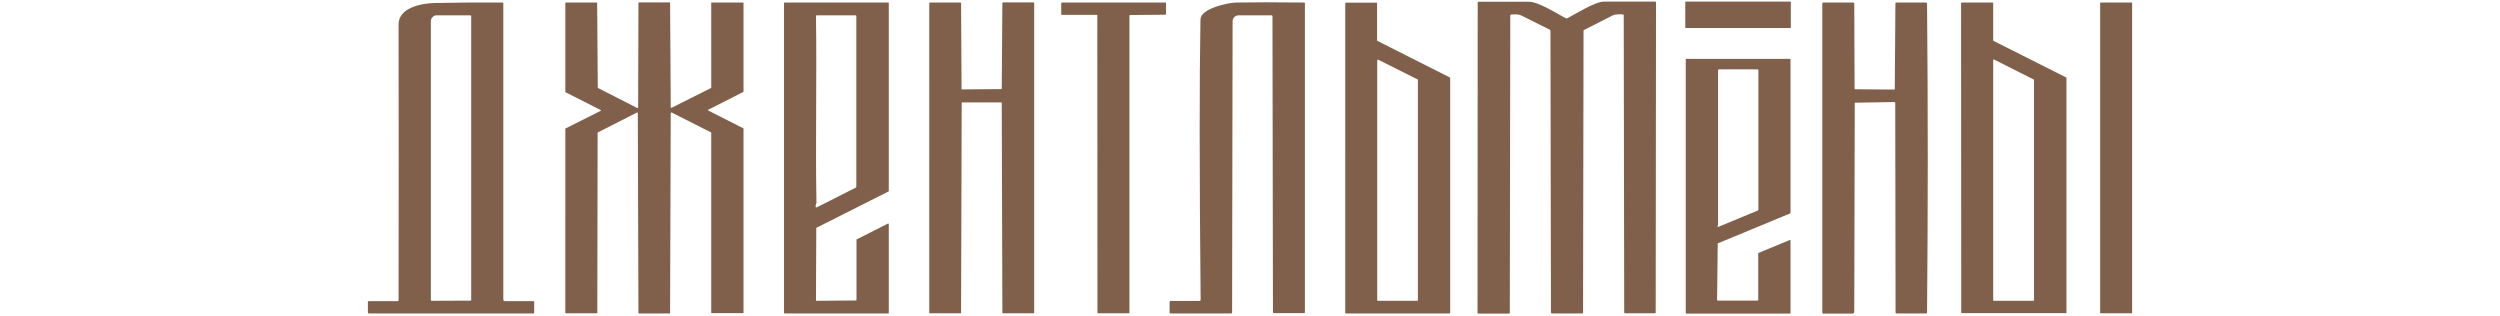 <?xml version="1.0" encoding="UTF-8"?> <svg xmlns="http://www.w3.org/2000/svg" xmlns:xlink="http://www.w3.org/1999/xlink" version="1.1" id="Слой_1" x="0px" y="0px" viewBox="0 0 1580 200" style="enable-background:new 0 0 1580 200;" xml:space="preserve"> <style type="text/css"> .st0{fill:#81604B;} </style> <g> <path class="st0" d="M1131.5,1h-66.1c-0.2,0-0.3,0.1-0.3,0.3v16.1c0,0.2,0.1,0.3,0.3,0.3h66.1c0.2,0,0.3-0.1,0.3-0.3V1.3 C1131.9,1.1,1131.7,1,1131.5,1z"></path> <path class="st0" d="M1025.6,9.1c-2.5-0.1-4.6-0.3-6.9,0.9c-5.8,3-11.6,5.9-17.5,8.9c-0.1,0.1-0.2,0.1-0.3,0.2 c-0.1,0.1-0.1,0.2-0.1,0.4l-0.3,178c0,0.4-0.2,0.6-0.6,0.6H981c-0.5,0-0.8-0.3-0.8-0.8l-0.3-177.5c0-0.3-0.1-0.5-0.2-0.7 c-0.1-0.2-0.3-0.4-0.6-0.5c-5.6-2.8-11.4-5.7-17.2-8.6c-2.4-1.2-4.2-0.9-6.8-0.8c-0.4,0-0.6,0.2-0.6,0.6l-0.3,187.9 c0,0.3-0.2,0.5-0.5,0.5h-19.2c-0.5,0-0.7-0.2-0.7-0.7l0.1-195.7c0-0.5,0.2-0.7,0.7-0.7c10.5,0,21,0,31.6,0 c6.1,0,17.6,7.4,23.3,10.4c0.4,0.2,0.7,0.2,1.1,0C996.4,8.5,1008,1,1013.9,1c10.7,0,21.4,0,32,0c0.5,0,0.7,0.2,0.7,0.7l-0.2,195.7 c0,0.4-0.2,0.6-0.6,0.6H1027c-0.3,0-0.5-0.2-0.5-0.5l-0.3-187.8C1026.2,9.3,1026,9.1,1025.6,9.1z"></path> <path class="st0" d="M251.9,189.7c0.1-58.1,0.1-116.2,0-174.3c0-10.6,14.6-13.3,22.6-13.5c14.3-0.3,28.7-0.4,43-0.3 c0.4,0,0.6,0.2,0.6,0.6v187.2c0,0.2,0.1,0.5,0.3,0.6c0.2,0.2,0.4,0.3,0.6,0.3h18c0.4,0,0.6,0.2,0.6,0.6v6.6c0,0.4-0.2,0.6-0.6,0.6 H233.1c-0.4,0-0.6-0.2-0.6-0.6v-6.6c0-0.4,0.2-0.6,0.6-0.6h18.2C251.7,190.3,251.9,190.1,251.9,189.7z M297.5,190 c0.1,0,0.1,0,0.2-0.1c0,0,0.1-0.1,0.1-0.2V10.3c0-0.4-0.2-0.6-0.6-0.6h-21.3c-1,0-1.9,0.4-2.5,1.1c-0.7,0.7-1.1,1.6-1.1,2.5v176.3 c0,0.3,0.2,0.5,0.5,0.5L297.5,190z"></path> <path class="st0" d="M378.1,55.7l24.7,12.6c0.1,0,0.1,0,0.2,0c0.1,0,0.1,0,0.2-0.1c0.1,0,0.1-0.1,0.1-0.1c0-0.1,0-0.1,0-0.2l0.2-66 c0-0.1,0-0.2,0.1-0.3c0.1-0.1,0.2-0.1,0.3-0.1h19.2c0.1,0,0.2,0,0.3,0.1c0.1,0.1,0.1,0.2,0.1,0.3l0.4,65.8c0,0.1,0,0.1,0.1,0.2 c0,0.1,0.1,0.1,0.1,0.1c0.1,0,0.1,0.1,0.2,0.1c0.1,0,0.1,0,0.2,0l24.7-12.4c0.1,0,0.1-0.1,0.2-0.1c0-0.1,0.1-0.1,0.1-0.2V2 c0-0.1,0-0.1,0-0.2c0,0,0-0.1,0.1-0.1c0,0,0.1-0.1,0.1-0.1c0,0,0.1,0,0.2,0h19.6c0.1,0,0.2,0,0.3,0.1c0.1,0.1,0.1,0.2,0.1,0.3v55.9 c0,0.1,0,0.1-0.1,0.2c0,0.1-0.1,0.1-0.2,0.1l-21.9,11.1c-0.1,0-0.1,0.1-0.2,0.1c0,0.1-0.1,0.1-0.1,0.2c0,0.1,0,0.1,0.1,0.2 c0,0.1,0.1,0.1,0.2,0.1l21.9,11.1c0.1,0,0.1,0.1,0.2,0.1c0,0.1,0.1,0.1,0.1,0.2v116.2c0,0.1,0,0.2-0.1,0.3 c-0.1,0.1-0.2,0.1-0.3,0.1h-19.6c-0.1,0-0.1,0-0.2,0s-0.1,0-0.1-0.1c0,0-0.1-0.1-0.1-0.1c0,0,0-0.1,0-0.2V83.9c0-0.1,0-0.1-0.1-0.2 c0-0.1-0.1-0.1-0.2-0.1l-24.7-12.5c-0.1,0-0.1,0-0.2,0c-0.1,0-0.1,0-0.2,0.1c-0.1,0-0.1,0.1-0.1,0.1c0,0.1-0.1,0.1-0.1,0.2 l-0.4,126.2c0,0.1,0,0.2-0.1,0.3c-0.1,0.1-0.2,0.1-0.3,0.1h-19.2c-0.1,0-0.2,0-0.3-0.1c-0.1-0.1-0.1-0.2-0.1-0.3l-0.4-126.2 c0-0.1,0-0.1,0-0.2c0-0.1-0.1-0.1-0.1-0.1c-0.1,0-0.1-0.1-0.2-0.1c-0.1,0-0.1,0-0.2,0L378,83.6c-0.1,0-0.1,0.1-0.2,0.1 c0,0.1-0.1,0.1-0.1,0.2l-0.2,113.7c0,0.1,0,0.1,0,0.2c0,0,0,0.1-0.1,0.1c0,0-0.1,0.1-0.1,0.1c0,0-0.1,0-0.2,0h-19.4 c-0.1,0-0.2,0-0.3-0.1c-0.1-0.1-0.1-0.2-0.1-0.3V81.4c0-0.1,0-0.1,0.1-0.2c0-0.1,0.1-0.1,0.2-0.1l21.9-11c0.1,0,0.1-0.1,0.2-0.1 c0-0.1,0.1-0.1,0.1-0.2c0-0.1,0-0.1-0.1-0.2c0-0.1-0.1-0.1-0.2-0.1l-21.9-11.1c-0.1,0-0.1-0.1-0.2-0.1c0-0.1-0.1-0.1-0.1-0.2V2 c0-0.1,0-0.2,0.1-0.3c0.1-0.1,0.2-0.1,0.3-0.1H377c0.1,0,0.1,0,0.2,0c0,0,0.1,0,0.1,0.1c0,0,0.1,0.1,0.1,0.1c0,0,0,0.1,0,0.2 l0.4,53.4c0,0.1,0,0.1,0.1,0.2C377.9,55.7,378,55.7,378.1,55.7z"></path> <path class="st0" d="M516,190.1l24.9-0.2c0.1,0,0.2,0,0.3-0.1c0.1-0.1,0.1-0.2,0.1-0.3v-38c0-0.1,0-0.1,0.1-0.2 c0-0.1,0.1-0.1,0.2-0.1l19.6-9.9c0.1,0,0.1,0,0.2,0c0.1,0,0.1,0,0.2,0.1c0.1,0,0.1,0.1,0.1,0.1c0,0.1,0,0.1,0,0.2v56 c0,0.1,0,0.2-0.1,0.3c-0.1,0.1-0.2,0.1-0.3,0.1h-65.4c-0.1,0-0.2,0-0.3-0.1c-0.1-0.1-0.1-0.2-0.1-0.3l0-195.7c0-0.1,0-0.2,0.1-0.3 c0.1-0.1,0.2-0.1,0.3-0.1h65.4c0.1,0,0.2,0,0.3,0.1s0.1,0.2,0.1,0.3v118.7c0,0.1,0,0.1-0.1,0.2c0,0.1-0.1,0.1-0.1,0.1l-45.4,22.9 c-0.1,0-0.1,0.1-0.1,0.1c0,0.1-0.1,0.1-0.1,0.2l-0.2,45.5c0,0.1,0,0.2,0.1,0.3C515.8,190.1,515.9,190.1,516,190.1z M515.7,10.2 c0.6,39.2-0.4,78.5,0.3,117.8c0,0.4-0.1,0.8-0.3,1.1c-0.2,0.5-0.3,1-0.2,1.5c0.1,0.5,0.4,0.6,0.8,0.4l24.5-12.4 c0.3-0.2,0.4-0.4,0.4-0.7V10.3c0-0.4-0.2-0.6-0.6-0.6h-24.5C515.9,9.7,515.7,9.8,515.7,10.2z"></path> <path class="st0" d="M608.2,56.5l24.5-0.2c0.1,0,0.2,0,0.3-0.1c0.1-0.1,0.1-0.2,0.1-0.3l0.4-54c0-0.1,0-0.2,0.1-0.3 c0.1-0.1,0.2-0.1,0.3-0.1h19.3c0.1,0,0.2,0,0.3,0.1c0.1,0.1,0.1,0.2,0.1,0.3v195.7c0,0.1,0,0.2-0.1,0.3c-0.1,0.1-0.2,0.1-0.3,0.1 h-19.3c-0.1,0-0.2,0-0.3-0.1c-0.1-0.1-0.1-0.2-0.1-0.3l-0.4-132.5c0-0.1,0-0.2-0.1-0.3c-0.1-0.1-0.2-0.1-0.3-0.1l-24.5,0 c-0.1,0-0.2,0-0.3,0.1c-0.1,0.1-0.1,0.2-0.1,0.3l-0.4,132.5c0,0.1,0,0.2-0.1,0.3c-0.1,0.1-0.2,0.1-0.3,0.1h-19.3 c-0.1,0-0.2,0-0.3-0.1c-0.1-0.1-0.1-0.2-0.1-0.3V2c0-0.1,0-0.2,0.1-0.3c0.1-0.1,0.2-0.1,0.3-0.1h19.3c0.1,0,0.2,0,0.3,0.1 c0.1,0.1,0.1,0.2,0.1,0.3l0.3,54.2c0,0.1,0,0.2,0.1,0.3C608,56.5,608.1,56.5,608.2,56.5z"></path> <path class="st0" d="M713.8,9.9v187.7c0,0.1,0,0.2-0.1,0.3c-0.1,0.1-0.2,0.1-0.3,0.1H694c-0.1,0-0.2,0-0.3-0.1 c-0.1-0.1-0.1-0.2-0.1-0.3L693.5,9.8c0-0.1,0-0.2-0.1-0.3s-0.2-0.1-0.3-0.1h-22c-0.1,0-0.2,0-0.3-0.1c-0.1-0.1-0.1-0.2-0.1-0.3V2 c0-0.1,0-0.2,0.1-0.3c0.1-0.1,0.2-0.1,0.3-0.1h65.4c0.1,0,0.2,0,0.3,0.1c0.1,0.1,0.1,0.2,0.1,0.3v6.9c0,0.1,0,0.2-0.1,0.3 c-0.1,0.1-0.2,0.1-0.3,0.1l-22.2,0.2c-0.1,0-0.2,0-0.3,0.1C713.8,9.7,713.8,9.8,713.8,9.9z"></path> <path class="st0" d="M803.6,9.7h-20.8c-1,0-2,0.4-2.7,1.1c-0.7,0.7-1.1,1.7-1.1,2.7l-0.3,184c0,0.4-0.2,0.6-0.6,0.6h-38.3 c-0.4,0-0.6-0.2-0.6-0.6V191c0-0.5,0.2-0.8,0.7-0.8h18.1c0.5,0,0.8-0.3,0.8-0.8c-0.8-81.4-0.8-140.4-0.1-177.1 c0.1-7,17.5-10.6,22.5-10.7c10.7-0.2,25-0.2,42.9,0c0.4,0,0.6,0.2,0.6,0.6l0,195c0,0.5-0.2,0.7-0.7,0.7h-18.9 c-0.4,0-0.6-0.2-0.6-0.6l-0.3-187.2C804.1,9.9,803.9,9.7,803.6,9.7z"></path> <path class="st0" d="M916.1,198.1h-65.6c-0.1,0-0.1,0-0.1,0c0,0-0.1,0-0.1-0.1c0,0-0.1-0.1-0.1-0.1c0,0,0-0.1,0-0.1V2 c0-0.1,0-0.1,0-0.1c0,0,0-0.1,0.1-0.1s0.1-0.1,0.1-0.1c0,0,0.1,0,0.1,0H870c0.1,0,0.1,0,0.1,0c0,0,0.1,0,0.1,0.1 c0,0,0.1,0.1,0.1,0.1c0,0,0,0.1,0,0.1v23.6c0,0.1,0,0.1,0.1,0.2c0,0.1,0.1,0.1,0.2,0.1l45.6,23c0.1,0,0.1,0.1,0.2,0.1 c0,0.1,0.1,0.1,0.1,0.2l0,148.3c0,0.1,0,0.2-0.1,0.3C916.3,198,916.2,198.1,916.1,198.1z M896.2,50.5c0-0.1,0-0.1-0.1-0.2 c0-0.1-0.1-0.1-0.2-0.1L871,37.7c-0.1,0-0.1,0-0.2,0c-0.1,0-0.1,0-0.2,0.1c-0.1,0-0.1,0.1-0.1,0.1c0,0.1,0,0.1-0.1,0.2v151.6 c0,0.1,0,0.2,0.1,0.3c0.1,0.1,0.2,0.1,0.3,0.1l24.9,0c0.1,0,0.2,0,0.3-0.1c0.1-0.1,0.1-0.2,0.1-0.3V50.5z"></path> <path class="st0" d="M1172.6,56.4l24.4,0.2c0.1,0,0.1,0,0.2,0c0.1,0,0.1-0.1,0.2-0.1c0,0,0.1-0.1,0.1-0.2c0-0.1,0-0.1,0-0.2 l0.4-53.9c0-0.4,0.2-0.6,0.6-0.6h18.6c0.5,0,0.8,0.3,0.8,0.8c0.6,65,0.6,130,0,195c0,0.5-0.2,0.7-0.7,0.7h-18.6 c-0.4,0-0.6-0.2-0.6-0.6l-0.2-132.3c0-0.4-0.2-0.7-0.7-0.7l-24.5,0.4c-0.2,0-0.4,0.1-0.4,0.4l-0.3,131.6c0,0.8-0.4,1.3-1.3,1.3 h-18.3c-0.4,0-0.6-0.2-0.6-0.6V2.2c0-0.4,0.2-0.6,0.6-0.6h18.8c0.5,0,0.8,0.3,0.8,0.8l0.2,53.5c0,0.1,0.1,0.3,0.1,0.4 C1172.3,56.3,1172.4,56.4,1172.6,56.4z"></path> <path class="st0" d="M1239.8,1.6h19.5c0.1,0,0.2,0,0.3,0.1s0.1,0.2,0.1,0.3v23.6c0,0.1,0,0.1,0.1,0.2c0,0.1,0.1,0.1,0.2,0.1 l45.7,23c0.1,0,0.1,0.1,0.2,0.1c0,0.1,0.1,0.1,0.1,0.2v148.3c0,0.1,0,0.2-0.1,0.3c-0.1,0.1-0.2,0.1-0.3,0.1h-65.7 c-0.1,0-0.2,0-0.3-0.1c-0.1-0.1-0.1-0.2-0.1-0.3L1239.4,2c0-0.1,0-0.2,0.1-0.3C1239.6,1.6,1239.7,1.6,1239.8,1.6z M1285.5,50.5 c0-0.1,0-0.1-0.1-0.2c0-0.1-0.1-0.1-0.2-0.1l-25-12.6c-0.1,0-0.1,0-0.2,0c-0.1,0-0.1,0-0.2,0.1s-0.1,0.1-0.1,0.1c0,0.1,0,0.1,0,0.2 v151.7c0,0.1,0,0.2,0.1,0.3c0.1,0.1,0.2,0.1,0.3,0.1l25,0c0.1,0,0.2,0,0.3-0.1c0.1-0.1,0.1-0.2,0.1-0.3V50.5z"></path> <path class="st0" d="M1347.2,1.6h-19.6c-0.2,0-0.3,0.1-0.3,0.3v195.8c0,0.2,0.1,0.3,0.3,0.3h19.6c0.2,0,0.3-0.1,0.3-0.3V1.9 C1347.5,1.8,1347.4,1.6,1347.2,1.6z"></path> <path class="st0" d="M1085.7,190h25.1c0.1,0,0.2,0,0.3-0.1c0.1-0.1,0.1-0.2,0.1-0.3v-29.5c0-0.1,0-0.1,0.1-0.2 c0-0.1,0.1-0.1,0.2-0.1l19.6-8.1c0.1,0,0.1,0,0.2,0c0.1,0,0.1,0,0.2,0.1c0,0,0.1,0.1,0.1,0.1c0,0.1,0,0.1,0,0.2v45.7 c0,0.1,0,0.2-0.1,0.3c-0.1,0.1-0.2,0.1-0.3,0.1h-65.4c-0.1,0-0.2,0-0.3-0.1c-0.1-0.1-0.1-0.2-0.1-0.3V37.6c0-0.1,0-0.2,0.1-0.3 c0.1-0.1,0.2-0.1,0.3-0.1h65.4c0.1,0,0.2,0,0.3,0.1c0.1,0.1,0.1,0.2,0.1,0.3v97c0,0.1,0,0.1-0.1,0.2c0,0.1-0.1,0.1-0.2,0.1 l-45.4,18.8c-0.1,0-0.1,0.1-0.2,0.1c0,0.1-0.1,0.1-0.1,0.2l-0.4,35.5c0,0.1,0,0.2,0.1,0.3C1085.5,189.9,1085.6,190,1085.7,190z M1085.6,142.7c-0.1,0.1-0.2,0.2-0.2,0.4c0,0.3,0.2,0.4,0.5,0.3l24.9-10.3c0.3-0.1,0.5-0.4,0.5-0.7v-88c0-0.2-0.1-0.3-0.2-0.4 s-0.3-0.2-0.4-0.2h-24.3c-0.4,0-0.6,0.2-0.6,0.6l0,97.8C1085.7,142.4,1085.7,142.5,1085.6,142.7z"></path> </g> </svg> 